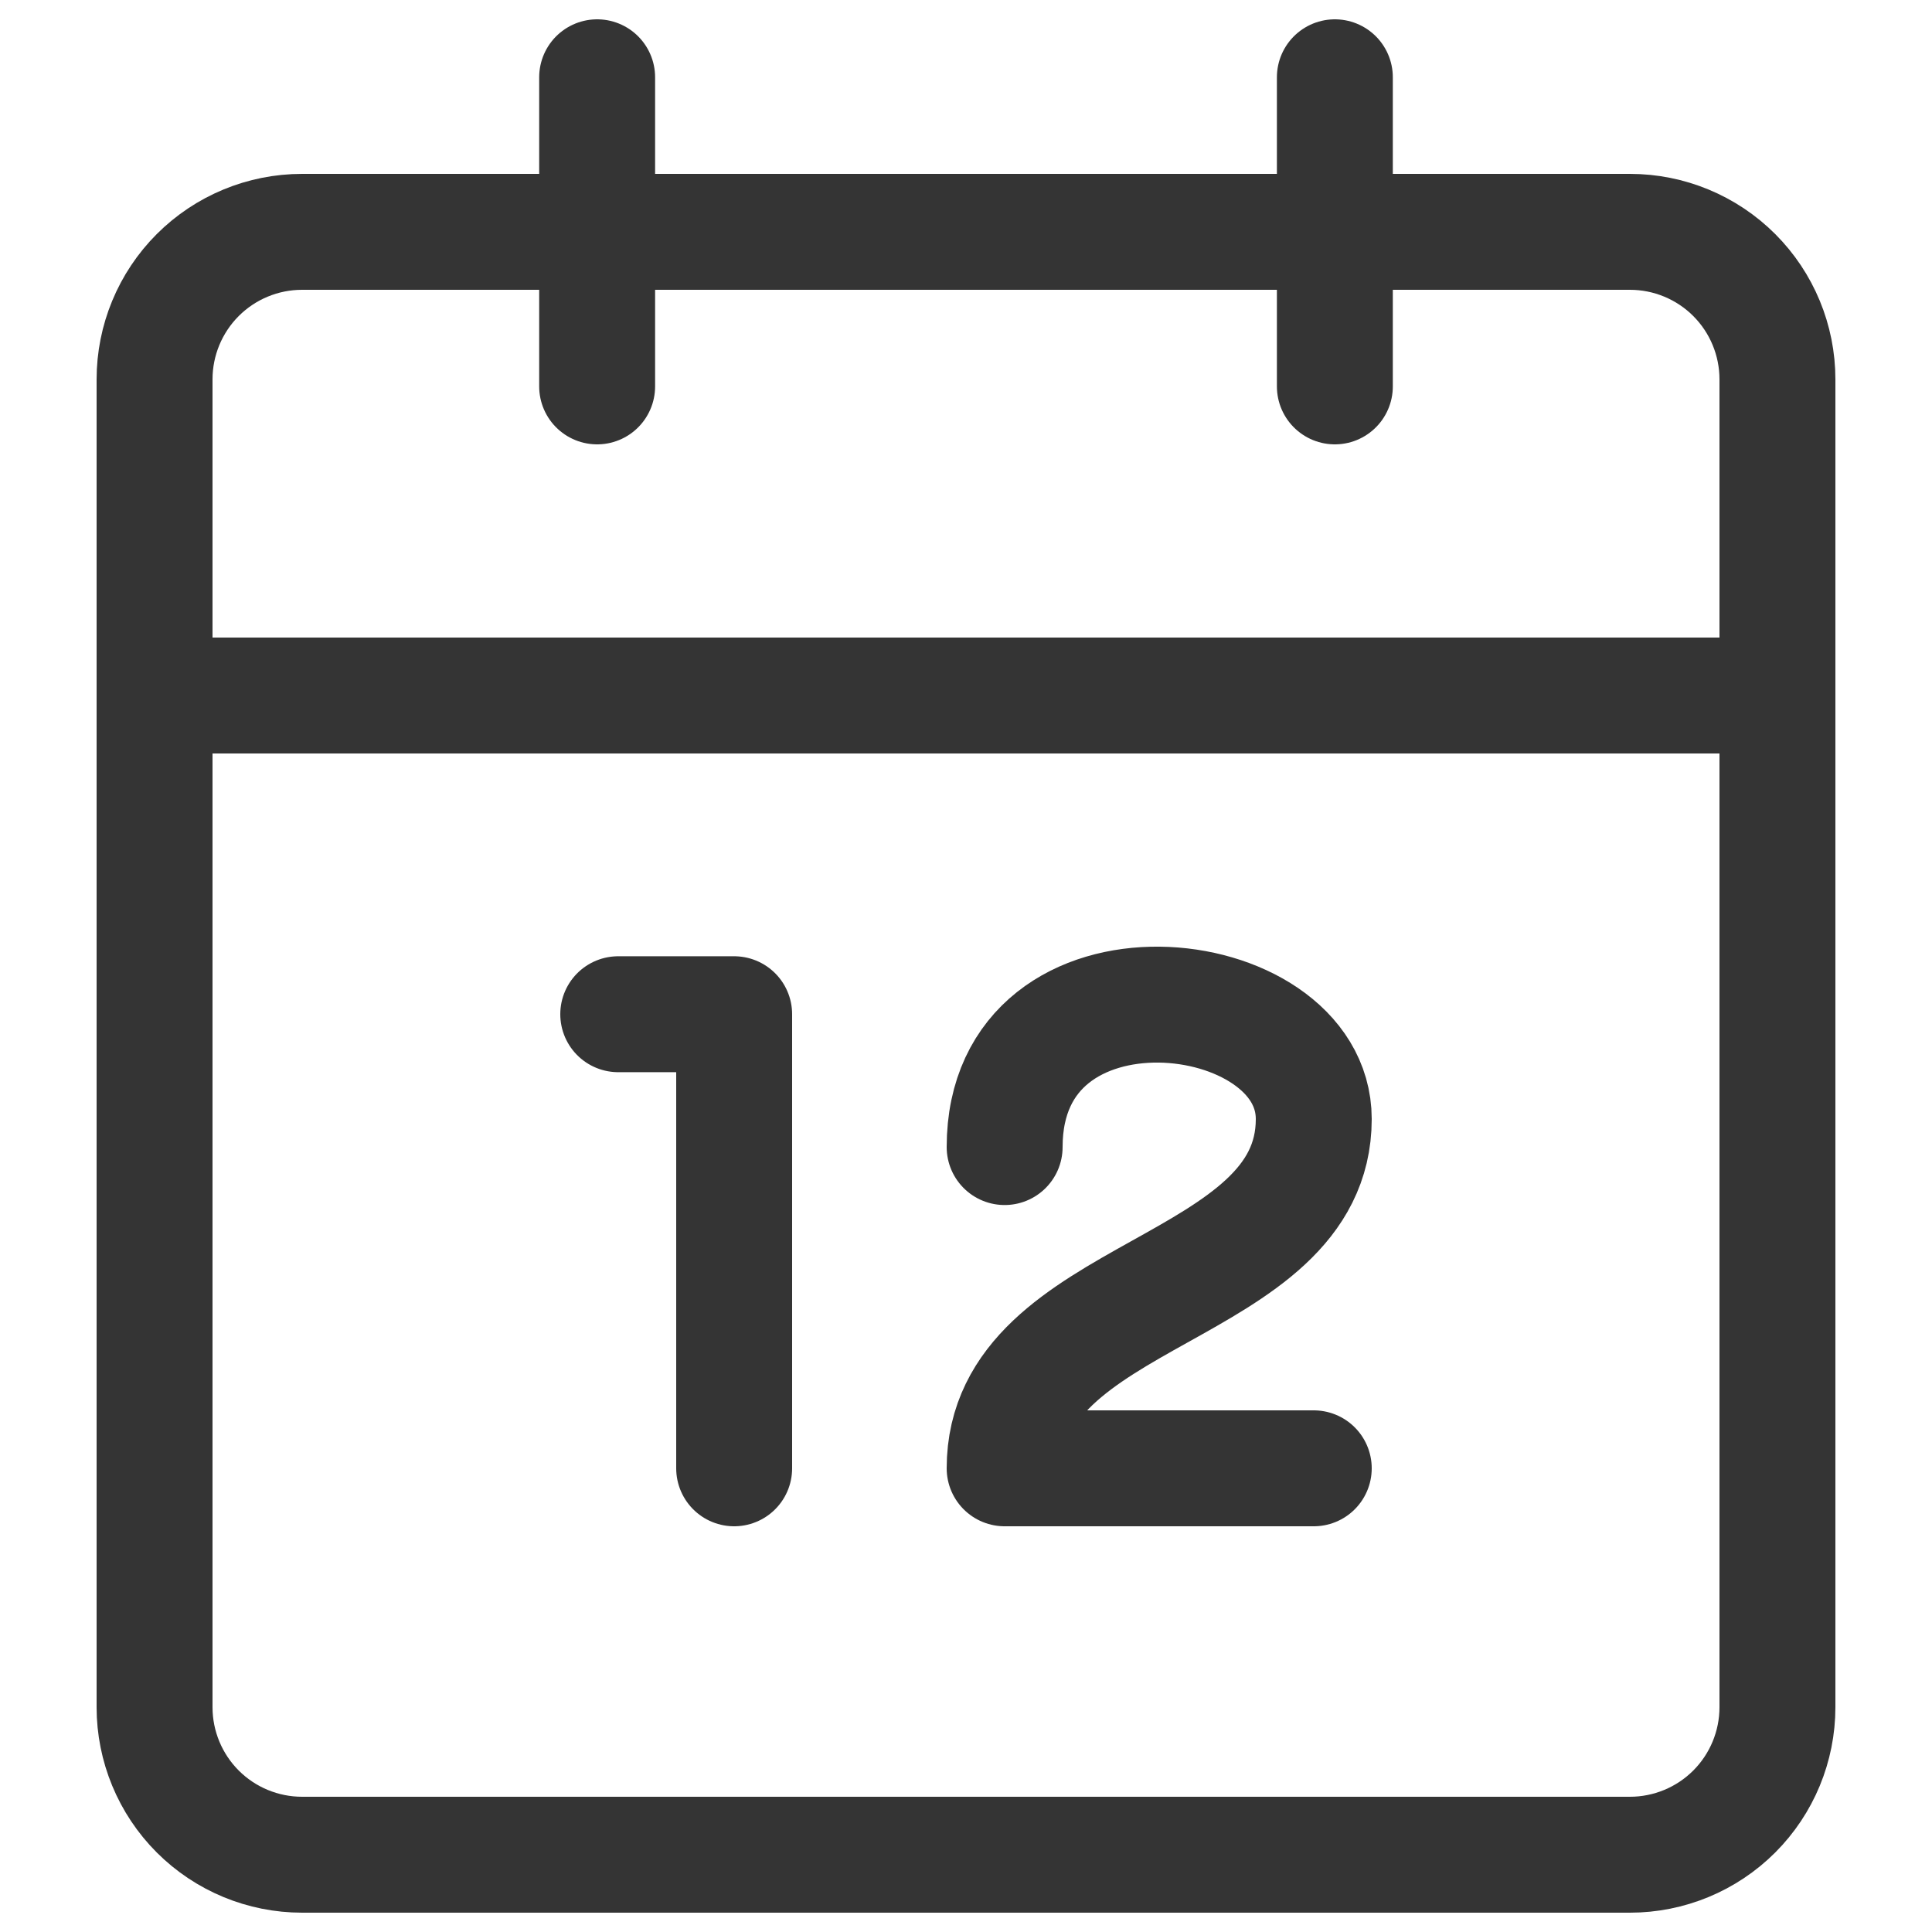 <svg width="25" height="25" viewBox="0 0 25 25" fill="none" xmlns="http://www.w3.org/2000/svg">
<path d="M13 14.843C13 12.22 17 12.672 17 14.48C17 16.74 13 16.68 13 19H17M8 13.124H9.5V19" stroke="#343434" stroke-width="1.5" stroke-linecap="round" stroke-linejoin="round"/>
<path d="M2 4.909C2 4.403 2.201 3.917 2.559 3.559C2.917 3.201 3.403 3 3.909 3H21.091C21.597 3 22.083 3.201 22.441 3.559C22.799 3.917 23 4.403 23 4.909V22.091C23 22.597 22.799 23.083 22.441 23.441C22.083 23.799 21.597 24 21.091 24H3.909C3.403 24 2.917 23.799 2.559 23.441C2.201 23.083 2 22.597 2 22.091V4.909Z" stroke="#343434" stroke-width="1.5" stroke-linejoin="round"/>
<path d="M2 9H23M17.273 5V1M7.727 5V1" stroke="#343434" stroke-width="1.5" stroke-linecap="round" stroke-linejoin="round"/>
</svg>
